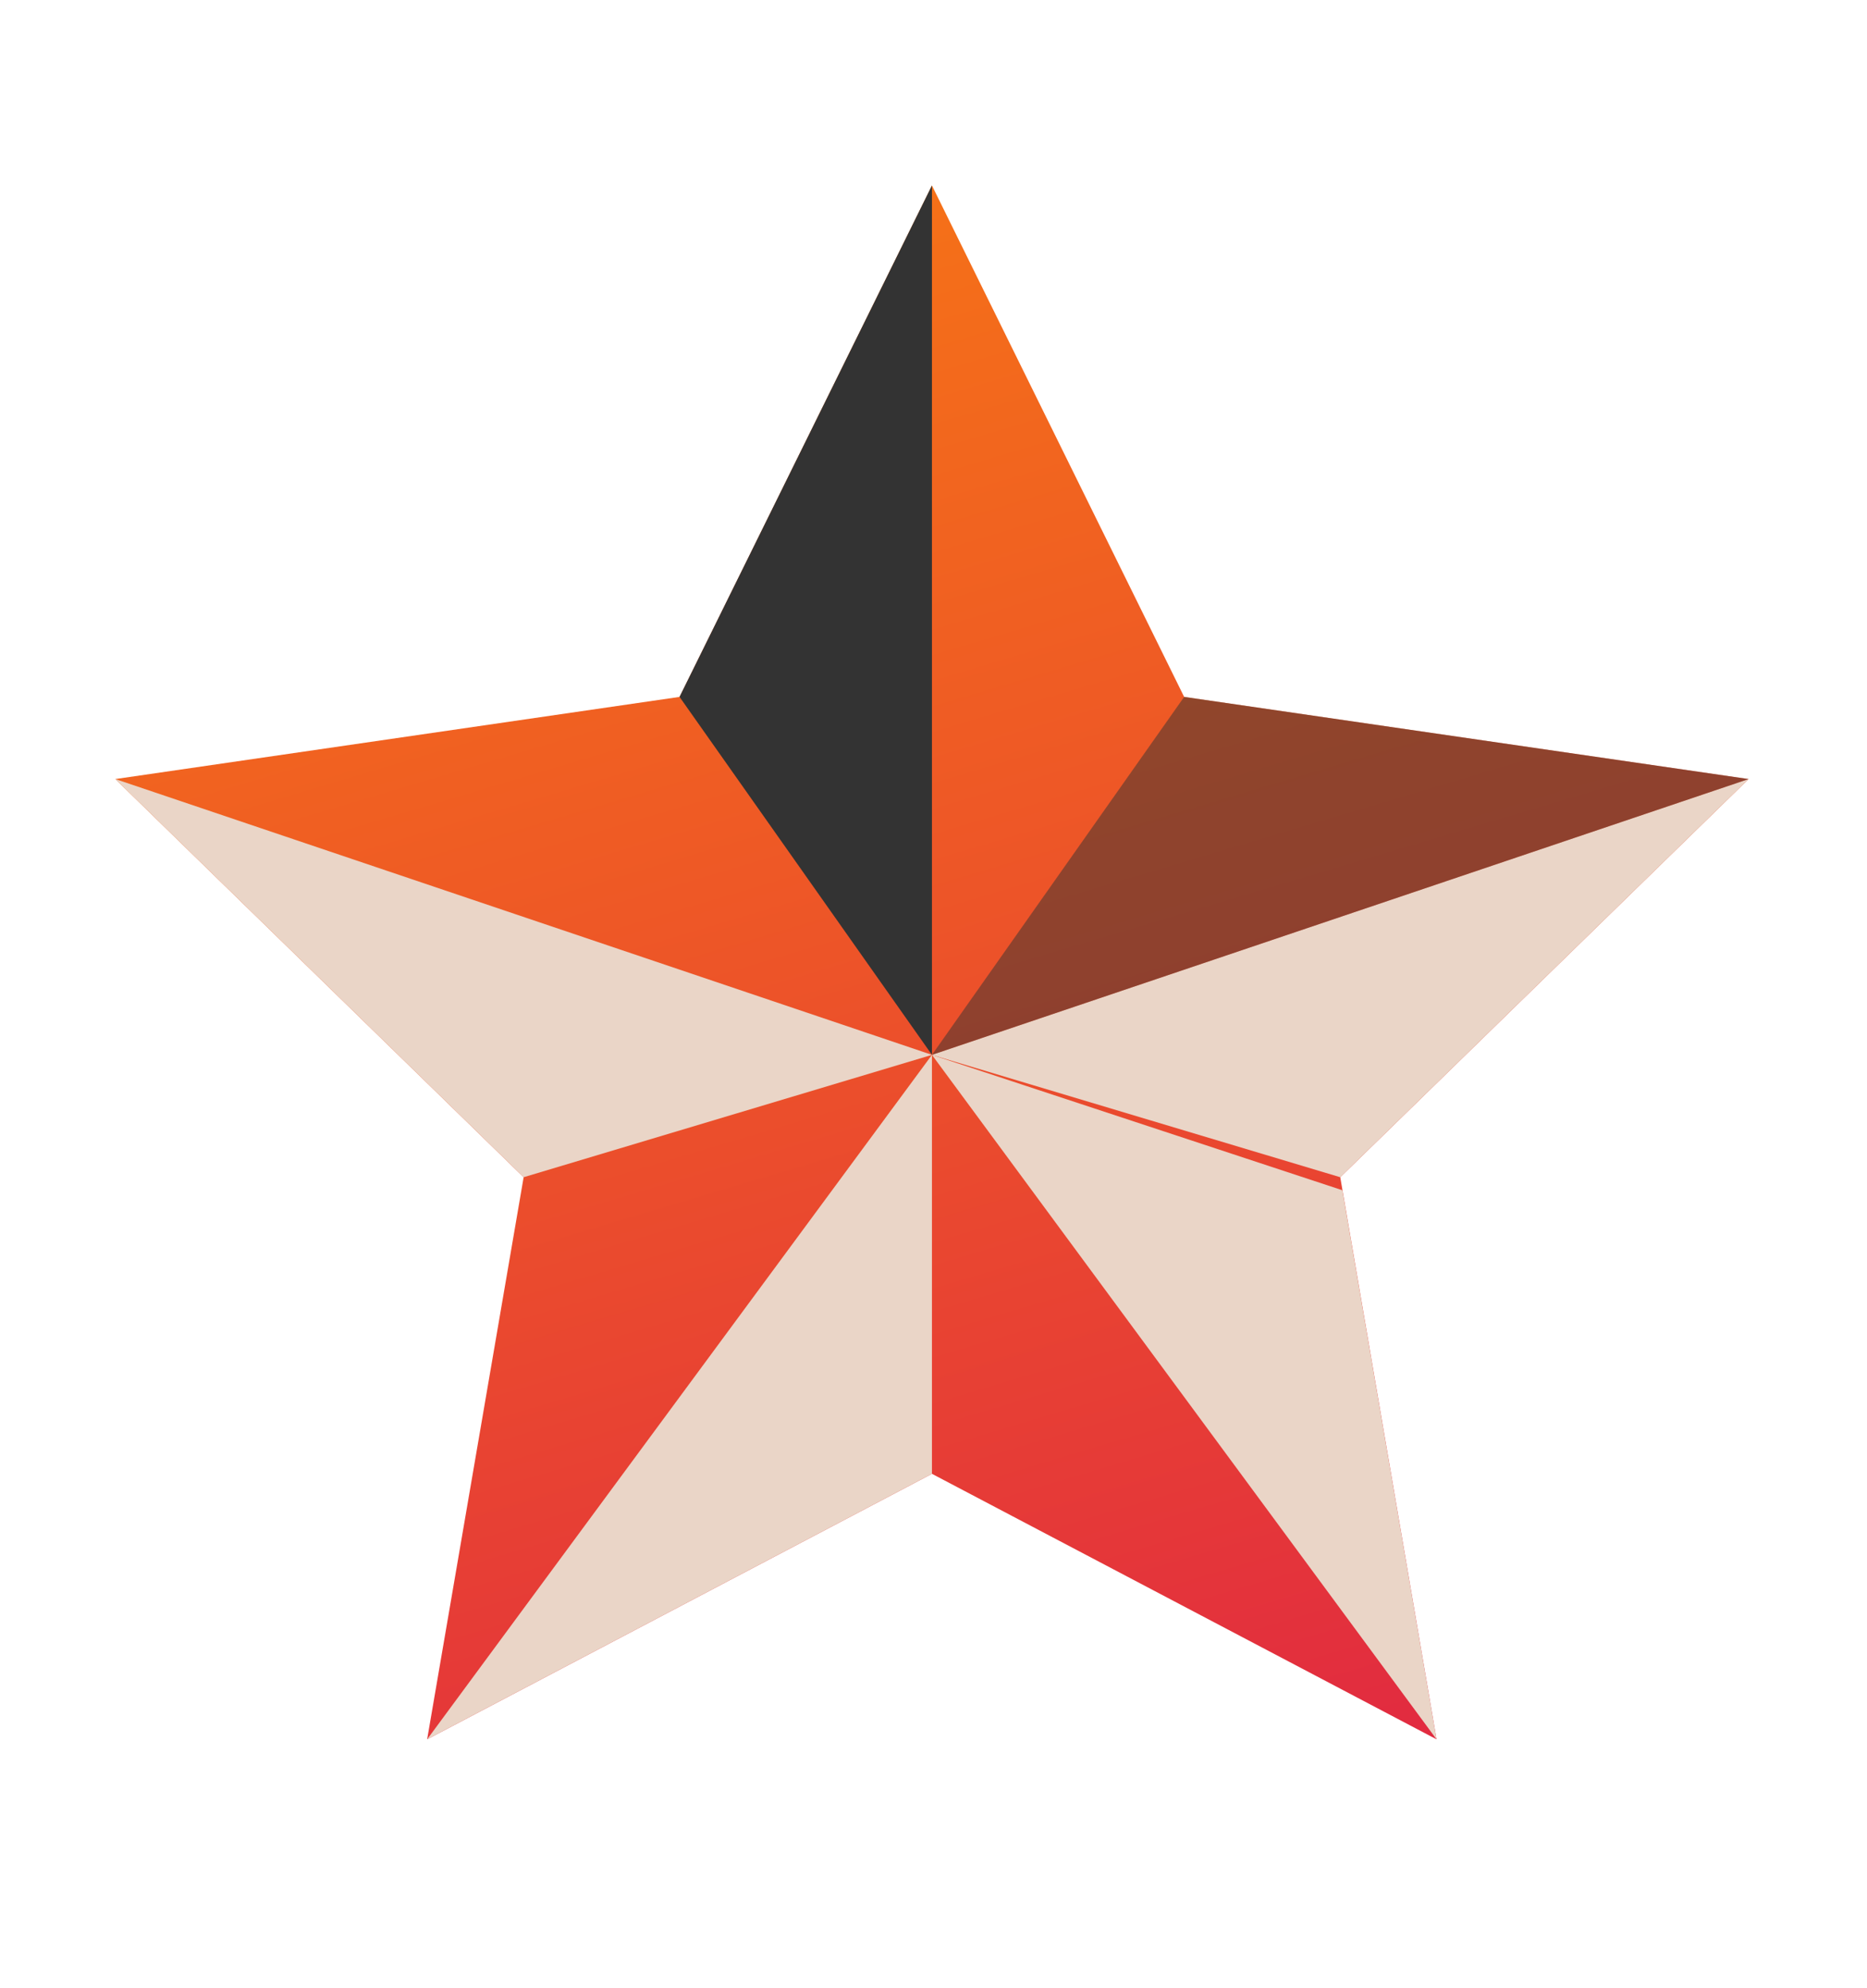 <?xml version="1.0" encoding="UTF-8"?> <svg xmlns="http://www.w3.org/2000/svg" xmlns:xlink="http://www.w3.org/1999/xlink" viewBox="0 0 96.16 102.36"> <defs> <style>.cls-1{isolation:isolate;}.cls-2{fill:url(#Ѕезым_нный_градиент_10);}.cls-3,.cls-5{fill:#333;mix-blend-mode:color-dodge;}.cls-4{fill:#ead5c7;mix-blend-mode:multiply;}.cls-5{opacity:0.5;}</style> <linearGradient id="Ѕезым_нный_градиент_10" x1="24.78" y1="-37.77" x2="64.11" y2="94.14" gradientUnits="userSpaceOnUse"> <stop offset="0" stop-color="#ff9503"></stop> <stop offset="0.22" stop-color="#fa820e"></stop> <stop offset="0.67" stop-color="#ec512a"></stop> <stop offset="1" stop-color="#e12941"></stop> </linearGradient> </defs> <title>shutterstock_1673933719 [преобразованный]</title> <g class="cls-1"> <g id="_лой_1" data-name="—лой_1"> <polygon class="cls-2" points="48 9.55 60.99 35.88 90.06 40.11 69.03 60.61 73.99 89.55 48 75.88 22 89.55 26.97 60.61 5.94 40.11 35 35.88 48 9.55"></polygon> <polygon class="cls-3" points="48 9.55 48 54.31 35 35.88 48 9.55"></polygon> <polygon class="cls-4" points="5.94 40.11 26.97 60.61 48 54.31 5.94 40.11"></polygon> <polygon class="cls-4" points="48 54.31 69.03 60.61 90.06 40.11 48 54.31"></polygon> <polygon class="cls-4" points="22 89.55 48 75.88 48 54.31 22 89.55"></polygon> <polygon class="cls-4" points="69.14 61.28 48 54.31 73.99 89.55 69.14 61.28"></polygon> <polygon class="cls-5" points="60.99 35.88 48 54.31 90.06 40.11 60.99 35.88"></polygon> </g> </g> </svg>